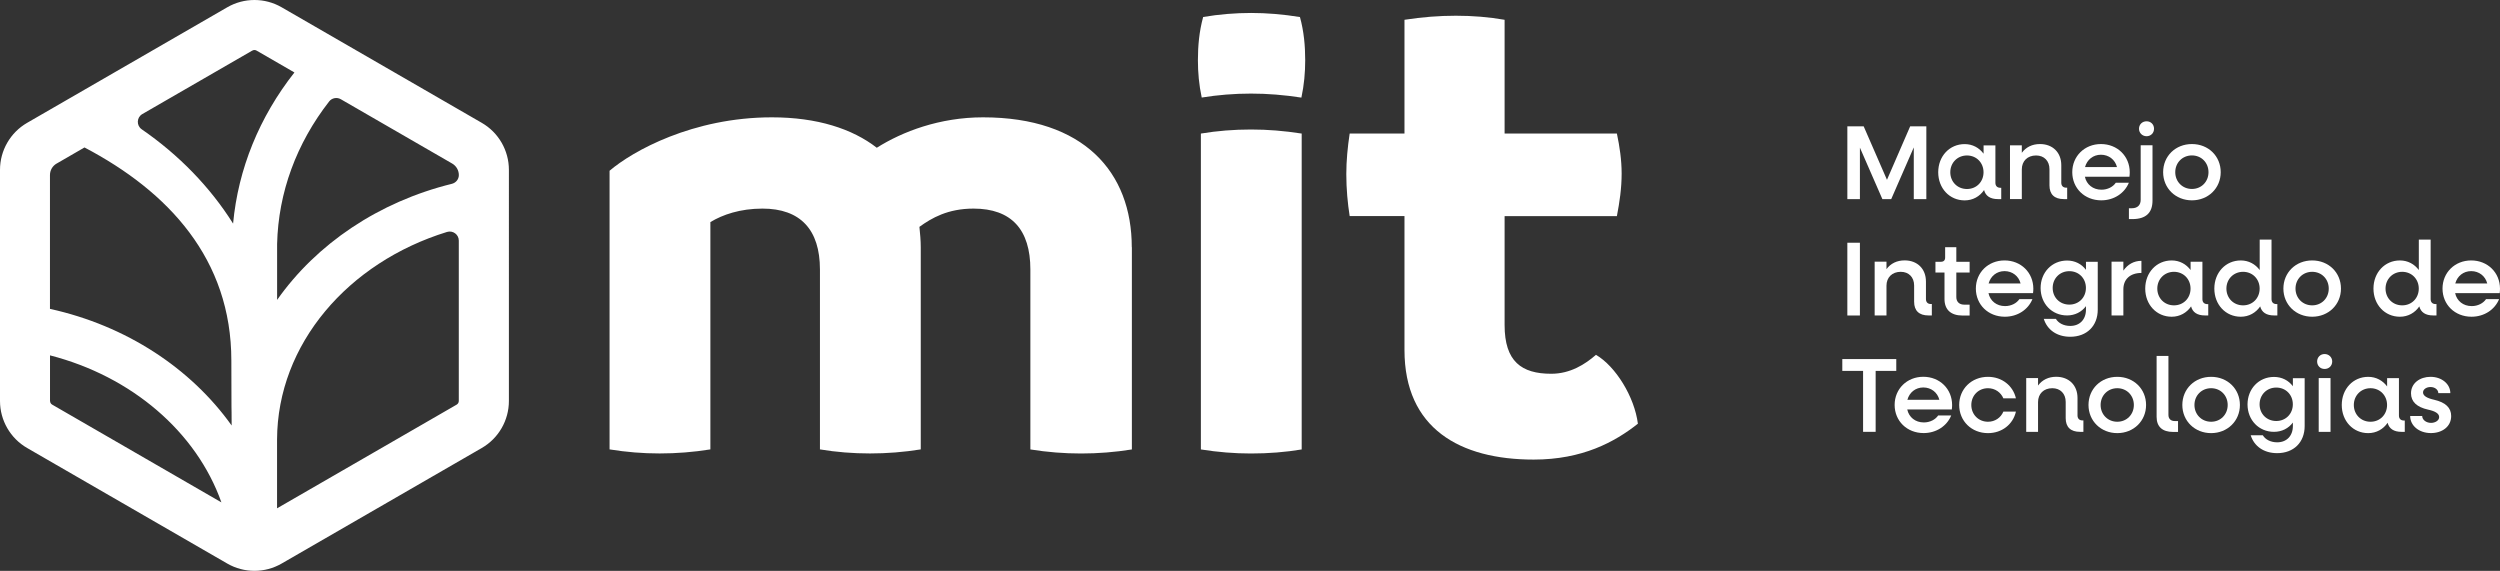 <?xml version="1.0" encoding="UTF-8"?> <svg xmlns="http://www.w3.org/2000/svg" viewBox="0 0 505.4 115.4"><rect x="0" y="0" width="505.4" height="115.4" fill="#333333" stroke="none"/><defs><style>.d{fill:#fff;}</style></defs><g id="a"></g><g id="b"><g id="c"><g><g><path class="d" d="M97.39,24.83L56.93,1.47c-1.7-.98-3.59-1.47-5.49-1.47s-3.79,.49-5.49,1.47L5.49,24.83c-3.4,1.96-5.49,5.59-5.49,9.51v46.72c0,3.92,2.09,7.55,5.49,9.51l40.46,23.36c1.7,.98,3.59,1.47,5.49,1.47s3.79-.49,5.49-1.47l40.46-23.36c3.4-1.96,5.49-5.59,5.49-9.51V34.34c0-3.92-2.09-7.55-5.49-9.51Zm-4.63,10.56h0c0,.84-.58,1.56-1.4,1.77-14.82,3.65-27.38,12.16-35.34,23.47,0-6.72,0-11.12,0-11.29,.24-10.42,3.92-20.36,10.53-28.84,.56-.71,1.57-.89,2.35-.44l22.51,13c.83,.48,1.35,1.37,1.35,2.33ZM51.01,10.23c.13-.08,.28-.12,.43-.12s.3,.04,.43,.12l7.65,4.42c-7.09,9.01-11.37,19.48-12.4,30.55-4.66-7.41-10.97-13.89-18.47-19.06-1.1-.76-1.04-2.41,.12-3.08l22.24-12.84ZM11.46,33.06l5.62-3.25c16.98,8.92,29.69,22.56,29.69,43.1,0,13.11,.05,7.27,.06,13.11-8.25-11.58-21.33-20.19-36.73-23.58v-27.05c0-.96,.51-1.85,1.35-2.33Zm-1.35,47.99v-9.21c16.52,4.25,29.6,15.47,34.65,29.72L10.55,81.8c-.27-.15-.43-.44-.43-.75Zm82.21,.75l-36.31,20.96c0-4.55,0-9.26,0-13.9,.07-19.34,14.41-35.83,34.36-41.97,1.18-.36,2.38,.51,2.38,1.75v32.41c0,.31-.16,.59-.43,.75Z"></path><g><path class="d" d="M228.82,49.97v40.89c-3.42,.55-6.84,.82-10.26,.82s-6.84-.27-10.26-.82V54.48c0-8.07-3.83-12.31-11.49-12.31-5.2,0-8.48,1.91-10.94,3.69,.14,1.37,.27,2.73,.27,4.1v40.89c-3.42,.55-6.84,.82-10.26,.82s-6.84-.27-10.12-.82V54.48c0-8.07-3.97-12.31-11.62-12.31-4.51,0-8.07,1.23-10.53,2.73v45.95c-3.42,.55-6.84,.82-10.26,.82s-6.7-.27-10.12-.82V34.52c4.65-3.97,16.82-10.8,32.82-10.8,9.16,0,16.27,2.32,21.2,6.15,5.2-3.28,12.72-6.15,21.47-6.15,20.38,0,30.08,11.08,30.08,26.26Z"></path><path class="d" d="M242.77,90.86V27c3.28-.55,6.7-.82,10.12-.82s6.7,.27,10.26,.82v63.86c-3.28,.55-6.7,.82-10.26,.82-3.28,0-6.7-.27-10.12-.82Z"></path><path class="d" d="M262.79,3.44h-.02c-3.41-.55-6.69-.82-9.84-.82s-6.56,.27-9.71,.82v.03c-.79,2.9-1.05,5.81-1.05,8.71,0,2.48,.22,4.97,.77,7.54,3.23-.53,6.6-.8,9.96-.8s6.66,.27,10.19,.81c.55-2.57,.77-5.07,.77-7.55,0-2.91-.26-5.82-1.06-8.73Z"></path><path class="d" d="M331.11,85.66c-4.65,3.69-11.21,7.25-21.06,7.25-14.91,0-26.12-6.29-26.12-22.15v-27.08h-11.08c-.41-2.6-.68-5.47-.68-8.48,0-2.73,.27-5.47,.68-8.2h11.08V4c3.56-.55,6.97-.82,10.39-.82s6.7,.27,9.85,.82V27h22.7c.55,2.6,.96,5.33,.96,8.07,0,3.01-.41,5.74-.96,8.62h-22.7v22.02c0,7.38,3.42,9.85,9.44,9.85,3.83,0,6.84-1.91,9.03-3.83,3.97,2.32,7.79,8.48,8.48,13.95Z"></path></g></g><g><path class="d" d="M389.43,25.54v14.71h-2.54v-10.45l-4.56,10.45h-1.79l-4.54-10.4v10.4h-2.54v-14.71h3.3l4.71,10.81,4.69-10.81h3.26Z"></path><path class="d" d="M404.57,37.95v2.3h-.68c-1.54,0-2.49-.64-2.79-1.83-.87,1.28-2.26,2.09-3.92,2.09-3.07,0-5.35-2.45-5.35-5.69s2.28-5.69,5.35-5.69c1.6,0,2.94,.75,3.82,1.94v-1.68h2.39v7.57c0,.62,.36,1,1,1h.19Zm-3.58-3.13c0-1.92-1.43-3.39-3.35-3.39s-3.37,1.47-3.37,3.39,1.43,3.39,3.37,3.39,3.35-1.47,3.35-3.39Z"></path><path class="d" d="M417.9,37.95v2.3h-.68c-1.9,0-2.9-.96-2.9-2.77v-3.28c0-1.66-1.07-2.77-2.71-2.77-1.73,0-2.88,1.13-2.88,2.81v6.01h-2.39v-10.87h2.39v1.51c.85-1.15,2.11-1.77,3.67-1.77,2.58,0,4.31,1.71,4.31,4.28v3.54c0,.62,.36,1,.98,1h.21Z"></path><path class="d" d="M430.48,35.73h-9c.34,1.58,1.64,2.62,3.35,2.62,1.26,0,2.34-.58,2.9-1.41h2.64c-.87,2.13-3.01,3.56-5.58,3.56-3.37,0-5.86-2.45-5.86-5.69s2.49-5.69,5.8-5.69,5.82,2.45,5.82,5.71c0,.23-.02,.64-.06,.9Zm-8.97-1.96h6.46c-.38-1.49-1.66-2.49-3.24-2.49s-2.81,1-3.22,2.49Z"></path><path class="d" d="M430.37,42.1h.6c1.15,0,1.79-.64,1.79-1.71v-11.02h2.39v11.17c0,2.47-1.32,3.75-4.07,3.75h-.7v-2.2Zm2.05-16.07c0-.87,.66-1.51,1.53-1.51s1.51,.64,1.51,1.51-.66,1.51-1.51,1.51-1.53-.66-1.53-1.51Z"></path><path class="d" d="M437.3,34.81c0-3.24,2.49-5.69,5.82-5.69s5.82,2.45,5.82,5.69-2.52,5.69-5.82,5.69-5.82-2.45-5.82-5.69Zm9.17,0c0-1.92-1.43-3.39-3.35-3.39s-3.37,1.47-3.37,3.39,1.45,3.39,3.37,3.39,3.35-1.47,3.35-3.39Z"></path><path class="d" d="M373.46,49.07h2.54v14.71h-2.54v-14.71Z"></path><path class="d" d="M390.54,61.47v2.3h-.68c-1.9,0-2.9-.96-2.9-2.77v-3.28c0-1.66-1.07-2.77-2.71-2.77-1.73,0-2.88,1.13-2.88,2.81v6.01h-2.39v-10.87h2.39v1.51c.85-1.15,2.11-1.77,3.67-1.77,2.58,0,4.31,1.71,4.31,4.28v3.54c0,.62,.36,1,.98,1h.21Z"></path><path class="d" d="M395.49,55.08v4.97c0,.96,.6,1.54,1.6,1.54h1.09v2.2h-1.43c-2.37,0-3.65-1.19-3.65-3.35v-5.35h-1.83v-2.17h1.11c.55,0,.85-.3,.85-.85v-2.09h2.26v2.94h2.69v2.17h-2.69Z"></path><path class="d" d="M410.99,59.26h-9c.34,1.58,1.64,2.62,3.35,2.62,1.26,0,2.34-.58,2.9-1.41h2.64c-.87,2.13-3.01,3.56-5.58,3.56-3.37,0-5.86-2.45-5.86-5.69s2.49-5.69,5.8-5.69,5.82,2.45,5.82,5.71c0,.23-.02,.64-.06,.9Zm-8.97-1.96h6.46c-.38-1.49-1.66-2.49-3.24-2.49s-2.81,1-3.22,2.49Z"></path><path class="d" d="M424.08,52.9v9.7c0,3.3-2.22,5.48-5.56,5.48-2.69,0-4.65-1.39-5.35-3.62h2.45c.51,.87,1.6,1.43,2.9,1.43,1.92,0,3.18-1.3,3.18-3.3v-.7c-.87,1.17-2.22,1.88-3.82,1.88-3.07,0-5.35-2.39-5.35-5.54s2.28-5.56,5.35-5.56c1.6,0,2.94,.7,3.82,1.88v-1.62h2.39Zm-2.39,5.31c0-1.94-1.43-3.39-3.35-3.39s-3.37,1.45-3.37,3.39,1.45,3.37,3.37,3.37,3.35-1.45,3.35-3.37Z"></path><path class="d" d="M432.91,52.73v2.45c-2.3,0-3.65,1.3-3.65,3.3v5.29h-2.39v-10.87h2.39v1.81c.85-1.24,2.11-1.98,3.65-1.98Z"></path><path class="d" d="M446.42,61.47v2.3h-.68c-1.54,0-2.49-.64-2.79-1.83-.87,1.28-2.26,2.09-3.92,2.09-3.07,0-5.35-2.45-5.35-5.69s2.28-5.69,5.35-5.69c1.6,0,2.94,.75,3.82,1.94v-1.68h2.39v7.57c0,.62,.36,1,1,1h.19Zm-3.58-3.13c0-1.92-1.43-3.39-3.35-3.39s-3.37,1.47-3.37,3.39,1.43,3.39,3.37,3.39,3.35-1.47,3.35-3.39Z"></path><path class="d" d="M460.39,61.47v2.3h-.68c-1.54,0-2.49-.64-2.79-1.83-.87,1.28-2.26,2.09-3.92,2.09-3.07,0-5.35-2.45-5.35-5.69s2.28-5.69,5.35-5.69c1.6,0,2.94,.75,3.82,1.94v-6.16h2.39v12.04c0,.62,.36,1,1,1h.19Zm-3.58-3.13c0-1.92-1.43-3.39-3.35-3.39s-3.37,1.47-3.37,3.39,1.43,3.39,3.37,3.39,3.35-1.47,3.35-3.39Z"></path><path class="d" d="M461.61,58.34c0-3.24,2.49-5.69,5.82-5.69s5.82,2.45,5.82,5.69-2.52,5.69-5.82,5.69-5.82-2.45-5.82-5.69Zm9.17,0c0-1.92-1.43-3.39-3.35-3.39s-3.37,1.47-3.37,3.39,1.45,3.39,3.37,3.39,3.35-1.47,3.35-3.39Z"></path><path class="d" d="M492.56,61.47v2.3h-.68c-1.54,0-2.49-.64-2.79-1.83-.87,1.28-2.26,2.09-3.92,2.09-3.07,0-5.35-2.45-5.35-5.69s2.28-5.69,5.35-5.69c1.6,0,2.94,.75,3.82,1.94v-6.16h2.39v12.04c0,.62,.36,1,1,1h.19Zm-3.58-3.13c0-1.92-1.43-3.39-3.35-3.39s-3.37,1.47-3.37,3.39,1.43,3.39,3.37,3.39,3.35-1.47,3.35-3.39Z"></path><path class="d" d="M505.33,59.26h-9c.34,1.58,1.64,2.62,3.35,2.62,1.26,0,2.34-.58,2.9-1.41h2.64c-.87,2.13-3.01,3.56-5.58,3.56-3.37,0-5.86-2.45-5.86-5.69s2.49-5.69,5.8-5.69,5.82,2.45,5.82,5.71c0,.23-.02,.64-.06,.9Zm-8.97-1.96h6.46c-.38-1.49-1.66-2.49-3.24-2.49s-2.81,1-3.22,2.49Z"></path><path class="d" d="M383.36,74.98h-4.18v12.32h-2.54v-12.32h-4.2v-2.39h10.91v2.39Z"></path><path class="d" d="M394.57,82.78h-9c.34,1.58,1.64,2.62,3.35,2.62,1.26,0,2.34-.58,2.9-1.41h2.64c-.87,2.13-3.01,3.56-5.58,3.56-3.37,0-5.86-2.45-5.86-5.69s2.49-5.69,5.8-5.69,5.82,2.45,5.82,5.71c0,.23-.02,.64-.06,.9Zm-8.97-1.96h6.46c-.38-1.49-1.66-2.49-3.24-2.49s-2.81,1-3.22,2.49Z"></path><path class="d" d="M396.07,81.87c0-3.24,2.49-5.69,5.82-5.69,2.83,0,5.07,1.79,5.65,4.35h-2.54c-.51-1.21-1.68-2.05-3.11-2.05-1.92,0-3.37,1.47-3.37,3.39s1.45,3.39,3.37,3.39c1.43,0,2.6-.83,3.11-2.05h2.54c-.58,2.56-2.81,4.35-5.65,4.35-3.33,0-5.82-2.45-5.82-5.69Z"></path><path class="d" d="M421.18,85v2.3h-.68c-1.9,0-2.9-.96-2.9-2.77v-3.28c0-1.66-1.07-2.77-2.71-2.77-1.73,0-2.88,1.13-2.88,2.81v6.01h-2.39v-10.87h2.39v1.51c.85-1.15,2.11-1.77,3.67-1.77,2.58,0,4.31,1.71,4.31,4.28v3.54c0,.62,.36,1,.98,1h.21Z"></path><path class="d" d="M422.21,81.87c0-3.24,2.49-5.69,5.82-5.69s5.82,2.45,5.82,5.69-2.52,5.69-5.82,5.69-5.82-2.45-5.82-5.69Zm9.17,0c0-1.92-1.43-3.39-3.35-3.39s-3.37,1.47-3.37,3.39,1.45,3.39,3.37,3.39,3.35-1.47,3.35-3.39Z"></path><path class="d" d="M435.98,84.28v-12.32h2.39v11.92c0,.79,.49,1.24,1.28,1.24h.66v2.2h-1c-2.17,0-3.33-1.07-3.33-3.03Z"></path><path class="d" d="M441.18,81.87c0-3.24,2.49-5.69,5.82-5.69s5.82,2.45,5.82,5.69-2.52,5.69-5.82,5.69-5.82-2.45-5.82-5.69Zm9.17,0c0-1.92-1.43-3.39-3.35-3.39s-3.37,1.47-3.37,3.39,1.45,3.39,3.37,3.39,3.35-1.47,3.35-3.39Z"></path><path class="d" d="M465.91,76.43v9.7c0,3.3-2.22,5.48-5.56,5.48-2.69,0-4.65-1.39-5.35-3.62h2.45c.51,.87,1.6,1.43,2.9,1.43,1.92,0,3.18-1.3,3.18-3.3v-.7c-.87,1.17-2.22,1.88-3.82,1.88-3.07,0-5.35-2.39-5.35-5.54s2.28-5.56,5.35-5.56c1.6,0,2.94,.7,3.82,1.88v-1.62h2.39Zm-2.39,5.31c0-1.94-1.43-3.39-3.35-3.39s-3.37,1.45-3.37,3.39,1.45,3.37,3.37,3.37,3.35-1.45,3.35-3.37Z"></path><path class="d" d="M468.43,73.08c0-.87,.66-1.51,1.51-1.51s1.54,.64,1.54,1.51-.66,1.51-1.54,1.51-1.51-.66-1.51-1.51Zm.32,3.35h2.39v10.87h-2.39v-10.87Z"></path><path class="d" d="M486.15,85v2.3h-.68c-1.54,0-2.49-.64-2.79-1.83-.87,1.28-2.26,2.09-3.92,2.09-3.07,0-5.35-2.45-5.35-5.69s2.28-5.69,5.35-5.69c1.6,0,2.94,.75,3.82,1.94v-1.68h2.39v7.57c0,.62,.36,1,1,1h.19Zm-3.58-3.13c0-1.92-1.43-3.39-3.35-3.39s-3.37,1.47-3.37,3.39,1.43,3.39,3.37,3.39,3.35-1.47,3.35-3.39Z"></path><path class="d" d="M487.24,84.1h2.43c0,.77,.81,1.39,1.79,1.39,.83,0,1.64-.47,1.64-1.17s-.75-1.19-2.24-1.51c-2.3-.51-3.45-1.62-3.45-3.3,0-2.07,1.83-3.33,3.94-3.33,2.3,0,4.01,1.47,4.01,3.3h-2.43c0-.68-.68-1.24-1.58-1.24-.83,0-1.51,.47-1.51,1.09,0,.66,.73,1.15,2.26,1.49,2.3,.53,3.43,1.62,3.43,3.28,0,2.17-1.85,3.45-4.09,3.45-2.45,0-4.2-1.53-4.2-3.45Z"></path></g></g></g></g></svg> 